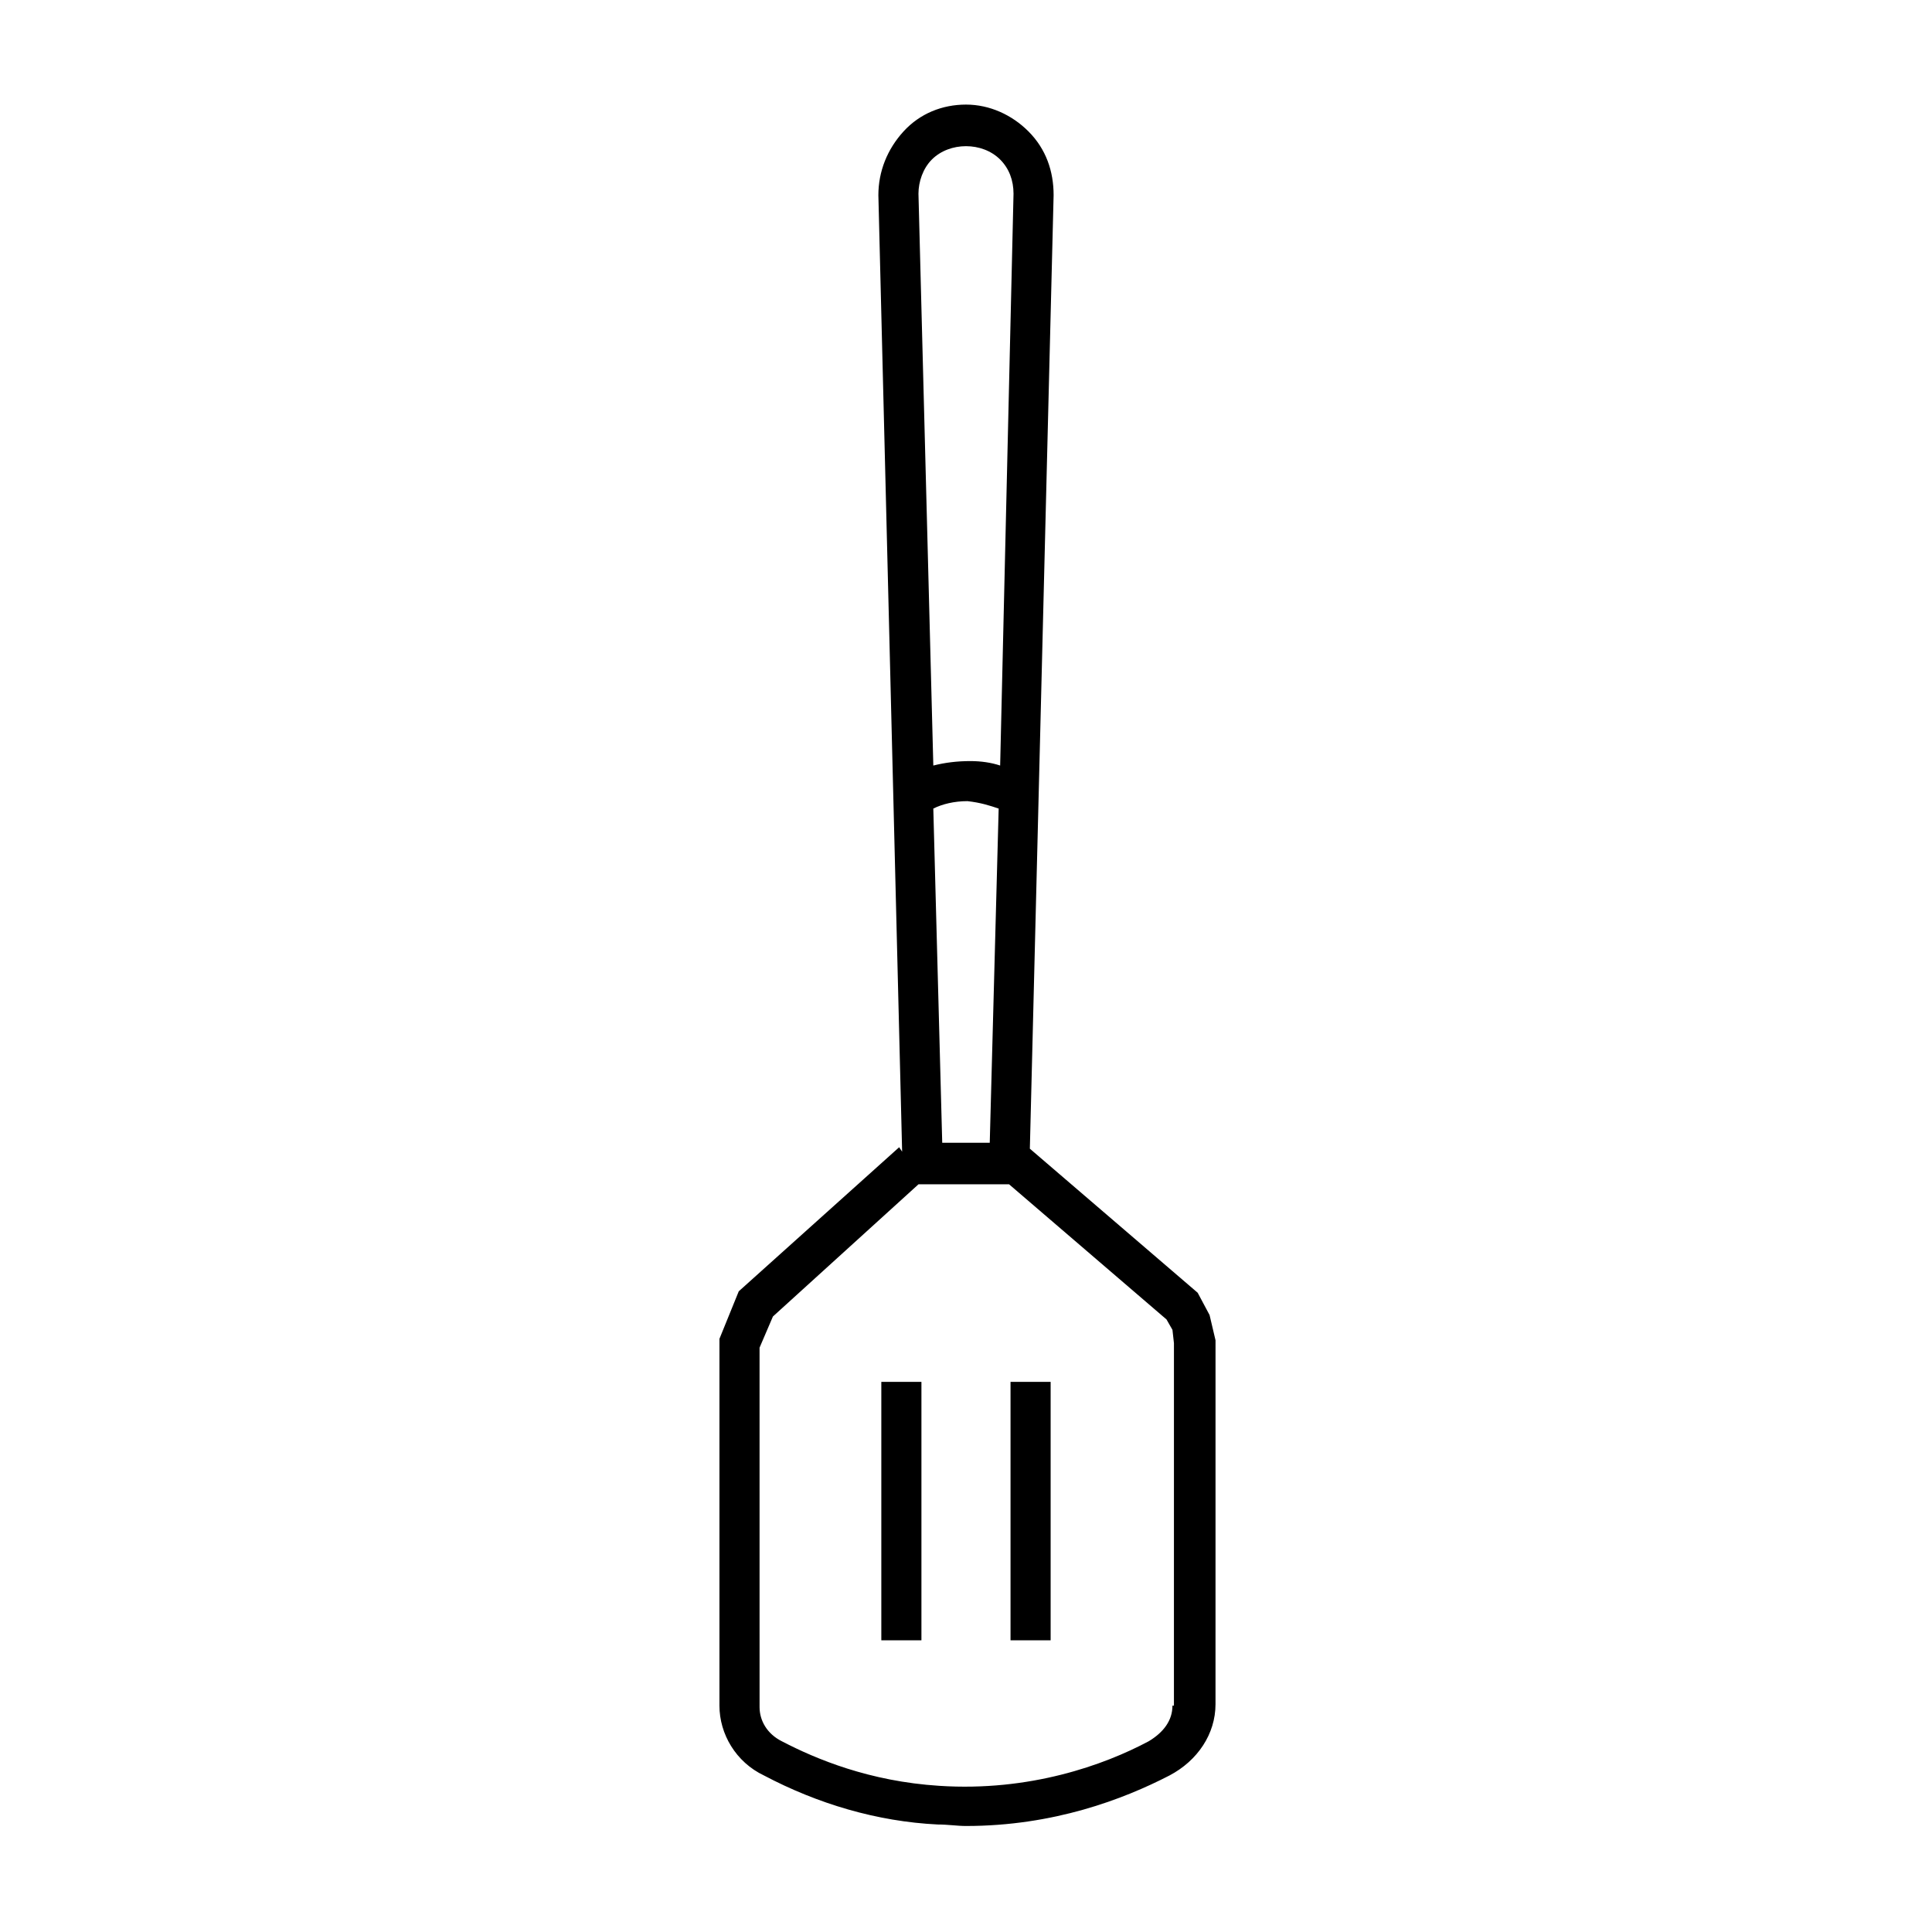<?xml version="1.0" encoding="UTF-8"?>
<!-- Uploaded to: ICON Repo, www.svgrepo.com, Generator: ICON Repo Mixer Tools -->
<svg fill="#000000" width="800px" height="800px" version="1.1" viewBox="144 144 512 512" xmlns="http://www.w3.org/2000/svg">
 <g>
  <path d="m464.55 492.5-3.152-5.906-44.477-38.18 6.297-252.69c0-6.297-1.969-12.203-6.691-16.926-4.328-4.328-10.23-7.082-16.527-7.082s-12.203 2.363-16.531 7.086-6.691 10.629-6.691 16.926l6.297 253.48-0.789-1.18-42.508 38.18-5.117 12.594v97.219c0 7.477 4.328 14.957 11.809 18.5 14.168 7.477 29.914 12.203 46.051 12.988 2.754 0 5.117 0.395 7.477 0.395 23.223 0 41.723-7.086 53.922-13.383 7.477-3.938 12.203-11.02 12.203-18.895l0.004-96.434zm-73.605-306.22c4.723-4.723 13.383-4.723 18.105 0 2.363 2.363 3.543 5.512 3.543 9.055l-3.543 151.54c-2.363-0.789-5.117-1.18-7.871-1.18-3.543 0-6.691 0.395-9.84 1.18l-3.938-151.54c0-3.148 1.184-6.691 3.543-9.051zm17.711 172-2.363 88.559h-12.594l-2.363-88.559c2.363-1.18 5.512-1.969 9.055-1.969 3.543 0.395 5.906 1.18 8.266 1.969zm46.055 237.73c0 3.938-2.363 7.086-6.297 9.445-11.809 6.297-31.488 13.383-55.496 11.809-18.5-1.18-32.668-7.086-41.723-11.809-3.938-1.969-5.902-5.512-5.902-9.055l-0.004-95.25 3.543-8.266 38.574-35.031h24.008l41.723 35.816 1.574 2.754 0.395 3.543-0.004 96.043z"/>
  <path d="m377.56 510.21h10.629v68.488h-10.629z"/>
  <path d="m411.8 510.21h10.629v68.488h-10.629z"/>
 </g>
</svg>